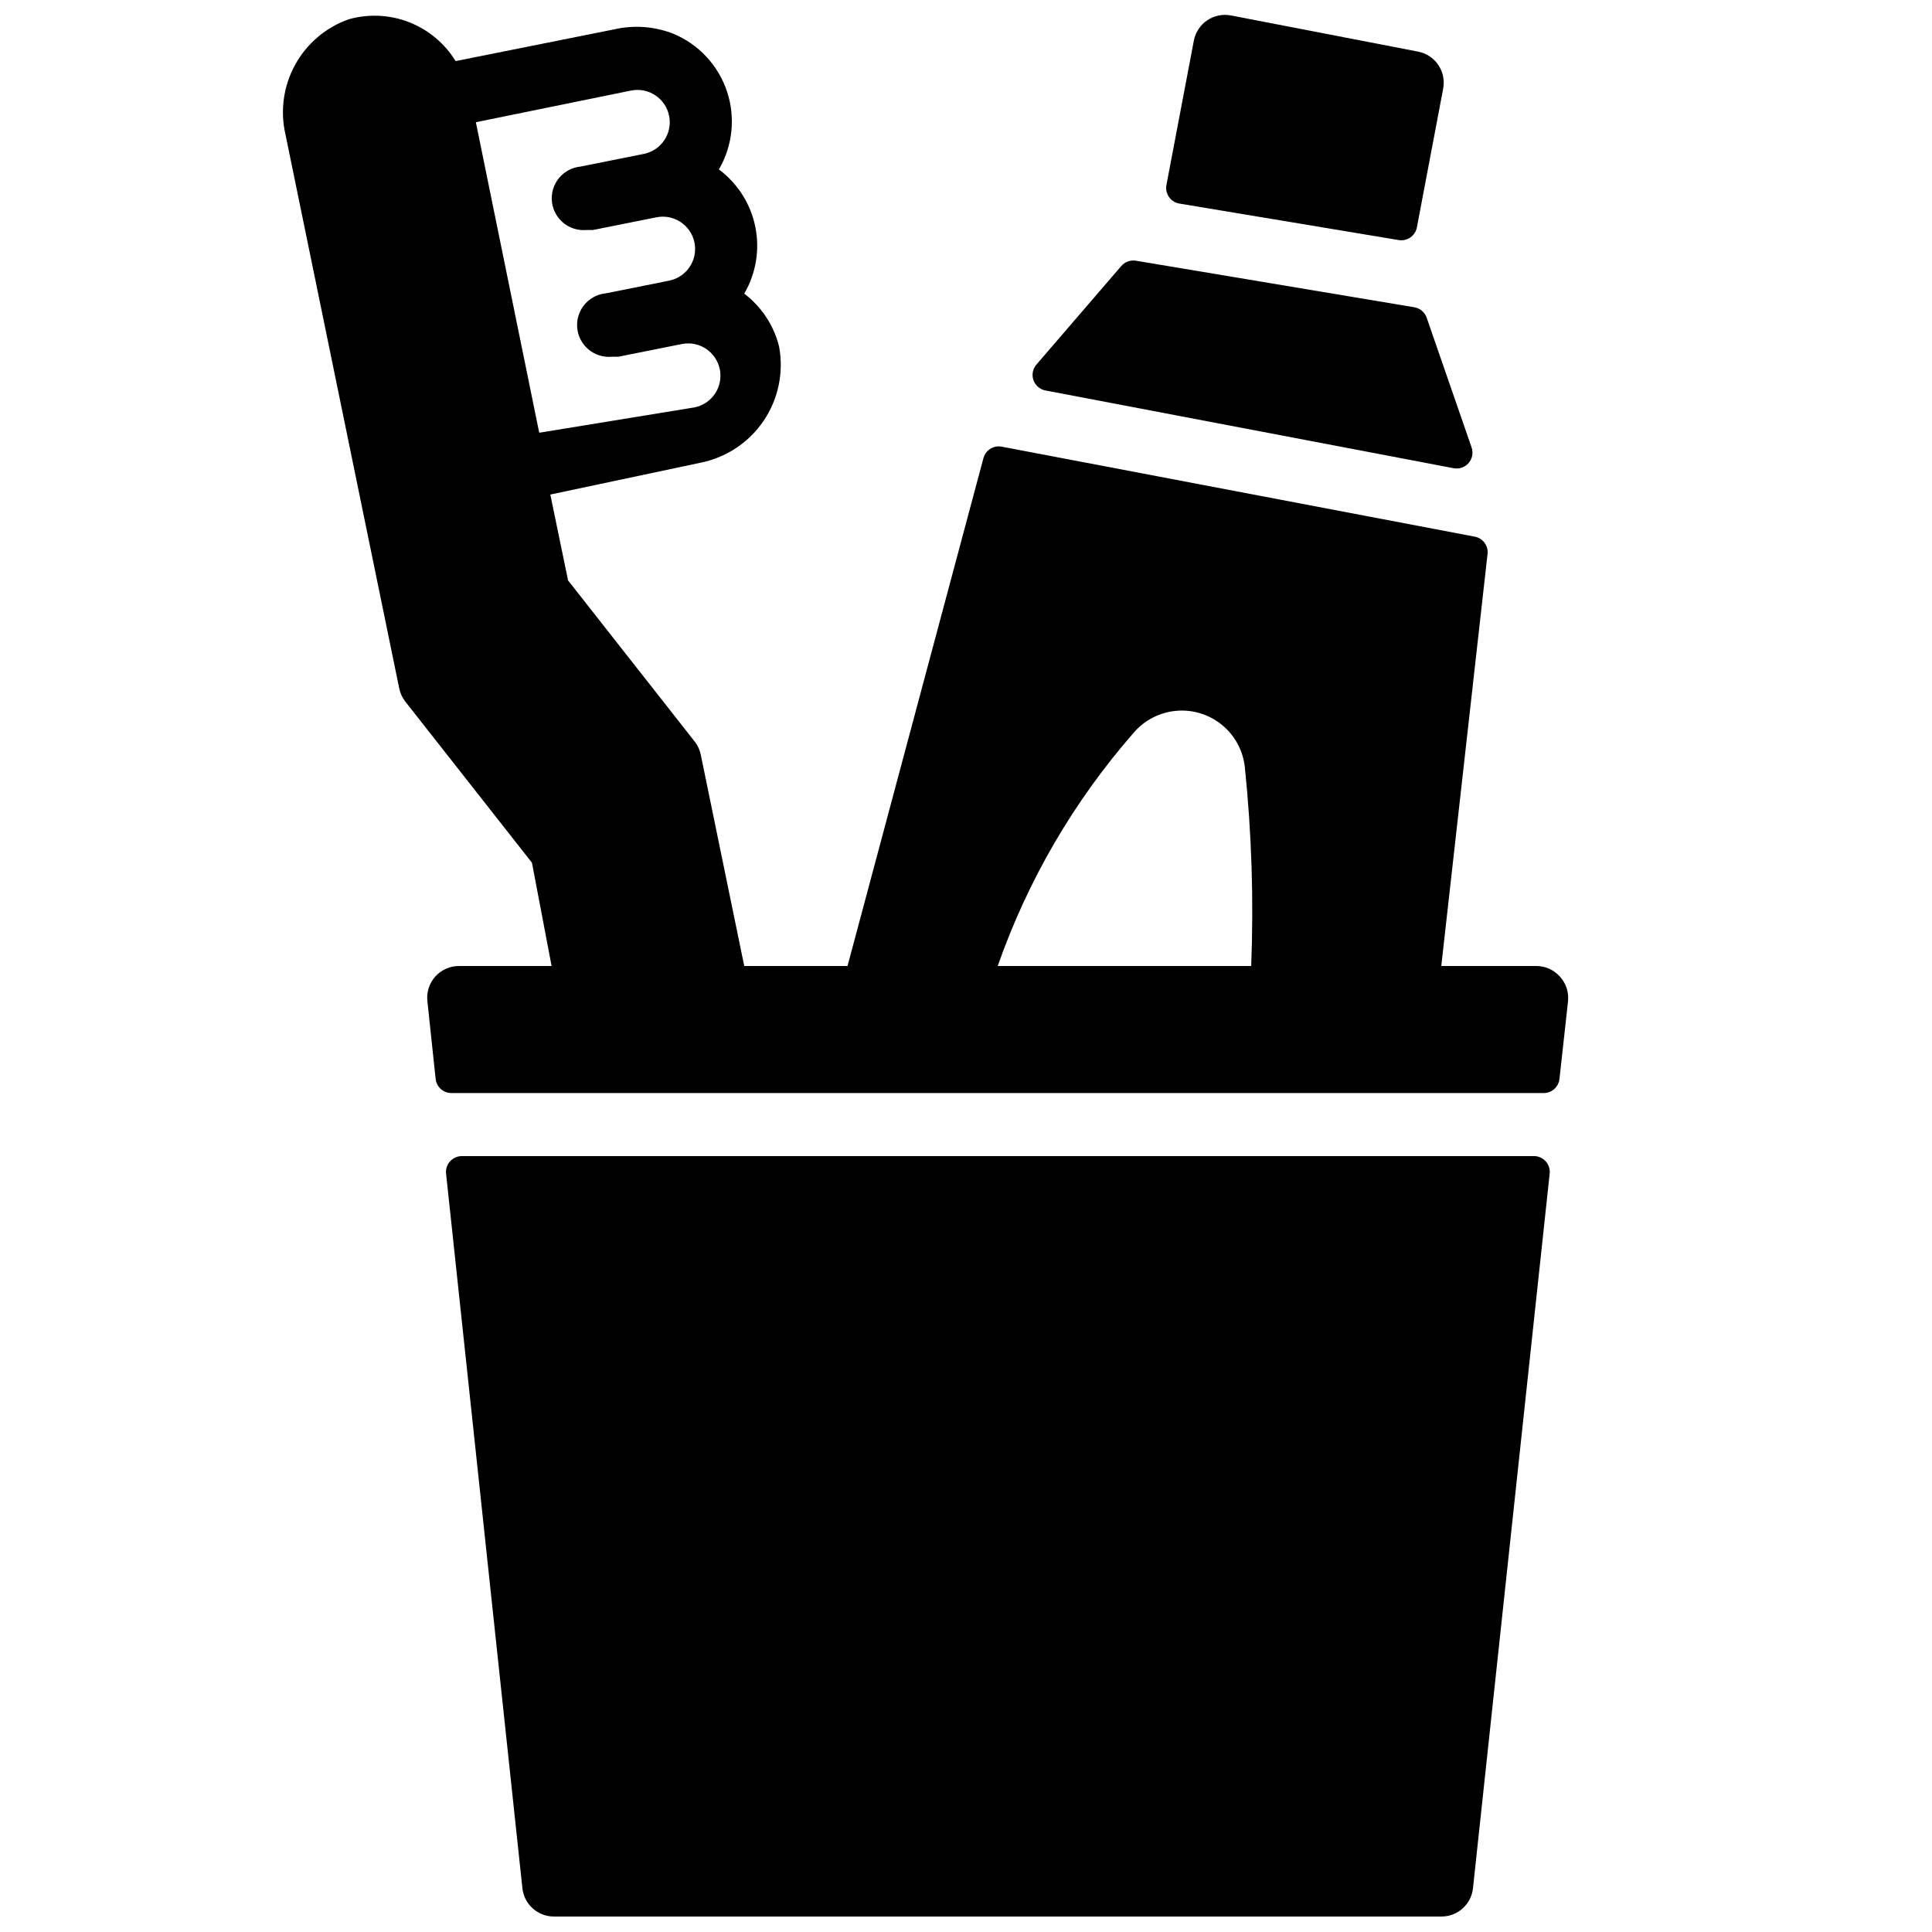 <?xml version="1.0" encoding="UTF-8"?>
<!-- Uploaded to: ICON Repo, www.iconrepo.com, Generator: ICON Repo Mixer Tools -->
<svg width="800px" height="800px" version="1.1" viewBox="144 144 512 512" xmlns="http://www.w3.org/2000/svg">
 <defs>
  <clipPath id="c">
   <path d="m262 450h293v201.9h-293z"/>
  </clipPath>
  <clipPath id="b">
   <path d="m218 148.09h342v285.91h-342z"/>
  </clipPath>
  <clipPath id="a">
   <path d="m453 148.09h74v59.906h-74z"/>
  </clipPath>
 </defs>
 <g clip-path="url(#c)">
  <path d="m550.39 450.38h-283.98c-1.191-0.004-2.328 0.492-3.129 1.375-0.801 0.879-1.191 2.059-1.07 3.242l20.234 189.43c0.473 4.273 4.098 7.5 8.398 7.473h235.11c4.301 0.027 7.926-3.199 8.398-7.473l20.32-189.35c0.148-1.215-0.242-2.43-1.062-3.332-0.824-0.902-2-1.402-3.219-1.371z"/>
 </g>
 <g clip-path="url(#b)">
  <path d="m557.36 402.77c-1.59-1.758-3.844-2.766-6.215-2.769h-25.191l12.258-109.16h0.004c0.262-2.18-1.203-4.195-3.359-4.617l-125.36-23.848c-2.168-0.43-4.297 0.891-4.871 3.023l-36.023 134.6h-27.371l-11.504-55.922v-0.004c-0.25-1.281-0.797-2.488-1.598-3.523l-33.586-42.738-4.703-22.754 39.633-8.398v-0.004c6.859-1.324 12.918-5.305 16.852-11.078 3.93-5.773 5.422-12.871 4.141-19.738-1.383-5.594-4.644-10.543-9.234-14.023 3.125-5.352 4.168-11.668 2.926-17.738-1.238-6.074-4.672-11.477-9.645-15.176 3.66-6.266 4.441-13.809 2.141-20.691-2.301-6.883-7.457-12.441-14.148-15.246-5.019-1.984-10.527-2.394-15.785-1.176l-41.984 8.398v-0.004c-2.867-4.676-7.184-8.289-12.289-10.289-5.109-2-10.73-2.277-16.008-0.793-6.059 2.129-11.117 6.414-14.215 12.035-3.098 5.621-4.016 12.188-2.582 18.445l30.145 146.78h0.004c0.246 1.281 0.793 2.492 1.594 3.527l33.586 42.738 5.207 27.375h-24.52c-2.394-0.016-4.684 0.996-6.289 2.773-1.605 1.781-2.371 4.164-2.106 6.547l2.184 20.57c0.215 2.152 2.031 3.789 4.195 3.777h289.44c2.164 0.012 3.981-1.625 4.195-3.777l2.269-20.57c0.242-2.398-0.551-4.781-2.184-6.551zm-270.46-144.09-16.793-82.289 41.145-8.398-0.004 0.004c4.641-0.93 9.152 2.078 10.078 6.715 0.926 4.637-2.078 9.148-6.719 10.078l-16.793 3.359c-2.227 0.223-4.273 1.32-5.691 3.051-1.418 1.734-2.086 3.957-1.863 6.184 0.461 4.637 4.598 8.02 9.234 7.559h1.68l16.793-3.359c4.637-0.93 9.148 2.078 10.078 6.719 0.926 4.637-2.082 9.148-6.719 10.074l-16.793 3.359c-2.227 0.223-4.273 1.32-5.691 3.051-1.418 1.734-2.09 3.957-1.867 6.184 0.465 4.641 4.602 8.023 9.238 7.559h1.68l16.793-3.359c4.637-0.926 9.148 2.082 10.074 6.719 0.93 4.637-2.078 9.148-6.715 10.074zm188.68 141.32h-67.176c7.953-22.711 20.18-43.691 36.023-61.801 2.859-3.352 6.922-5.441 11.309-5.824 4.387-0.387 8.746 0.969 12.145 3.769 3.398 2.801 5.559 6.828 6.019 11.207 1.805 17.484 2.367 35.078 1.68 52.648z"/>
 </g>
 <path d="m421.24 247.51 107.98 20.57v0.004c1.465 0.285 2.977-0.23 3.961-1.355 0.988-1.121 1.301-2.688 0.824-4.106l-11.922-34.426c-0.504-1.453-1.758-2.516-3.277-2.769l-73.809-12.344c-1.445-0.23-2.91 0.309-3.859 1.426l-22.336 25.945c-1.086 1.137-1.445 2.785-0.934 4.269 0.516 1.484 1.812 2.559 3.367 2.785z"/>
 <g clip-path="url(#a)">
  <path d="m456.68 197.97 58.023 9.656c2.242 0.355 4.359-1.133 4.785-3.359l6.969-36.777c0.418-2.195-0.055-4.465-1.316-6.309s-3.203-3.109-5.398-3.516l-49.543-9.574c-2.195-0.418-4.465 0.059-6.309 1.316-1.844 1.262-3.109 3.203-3.516 5.402l-7.223 38.039 0.004-0.004c-0.273 1.152-0.043 2.367 0.629 3.344 0.668 0.977 1.723 1.621 2.894 1.781z"/>
 </g>
</svg>